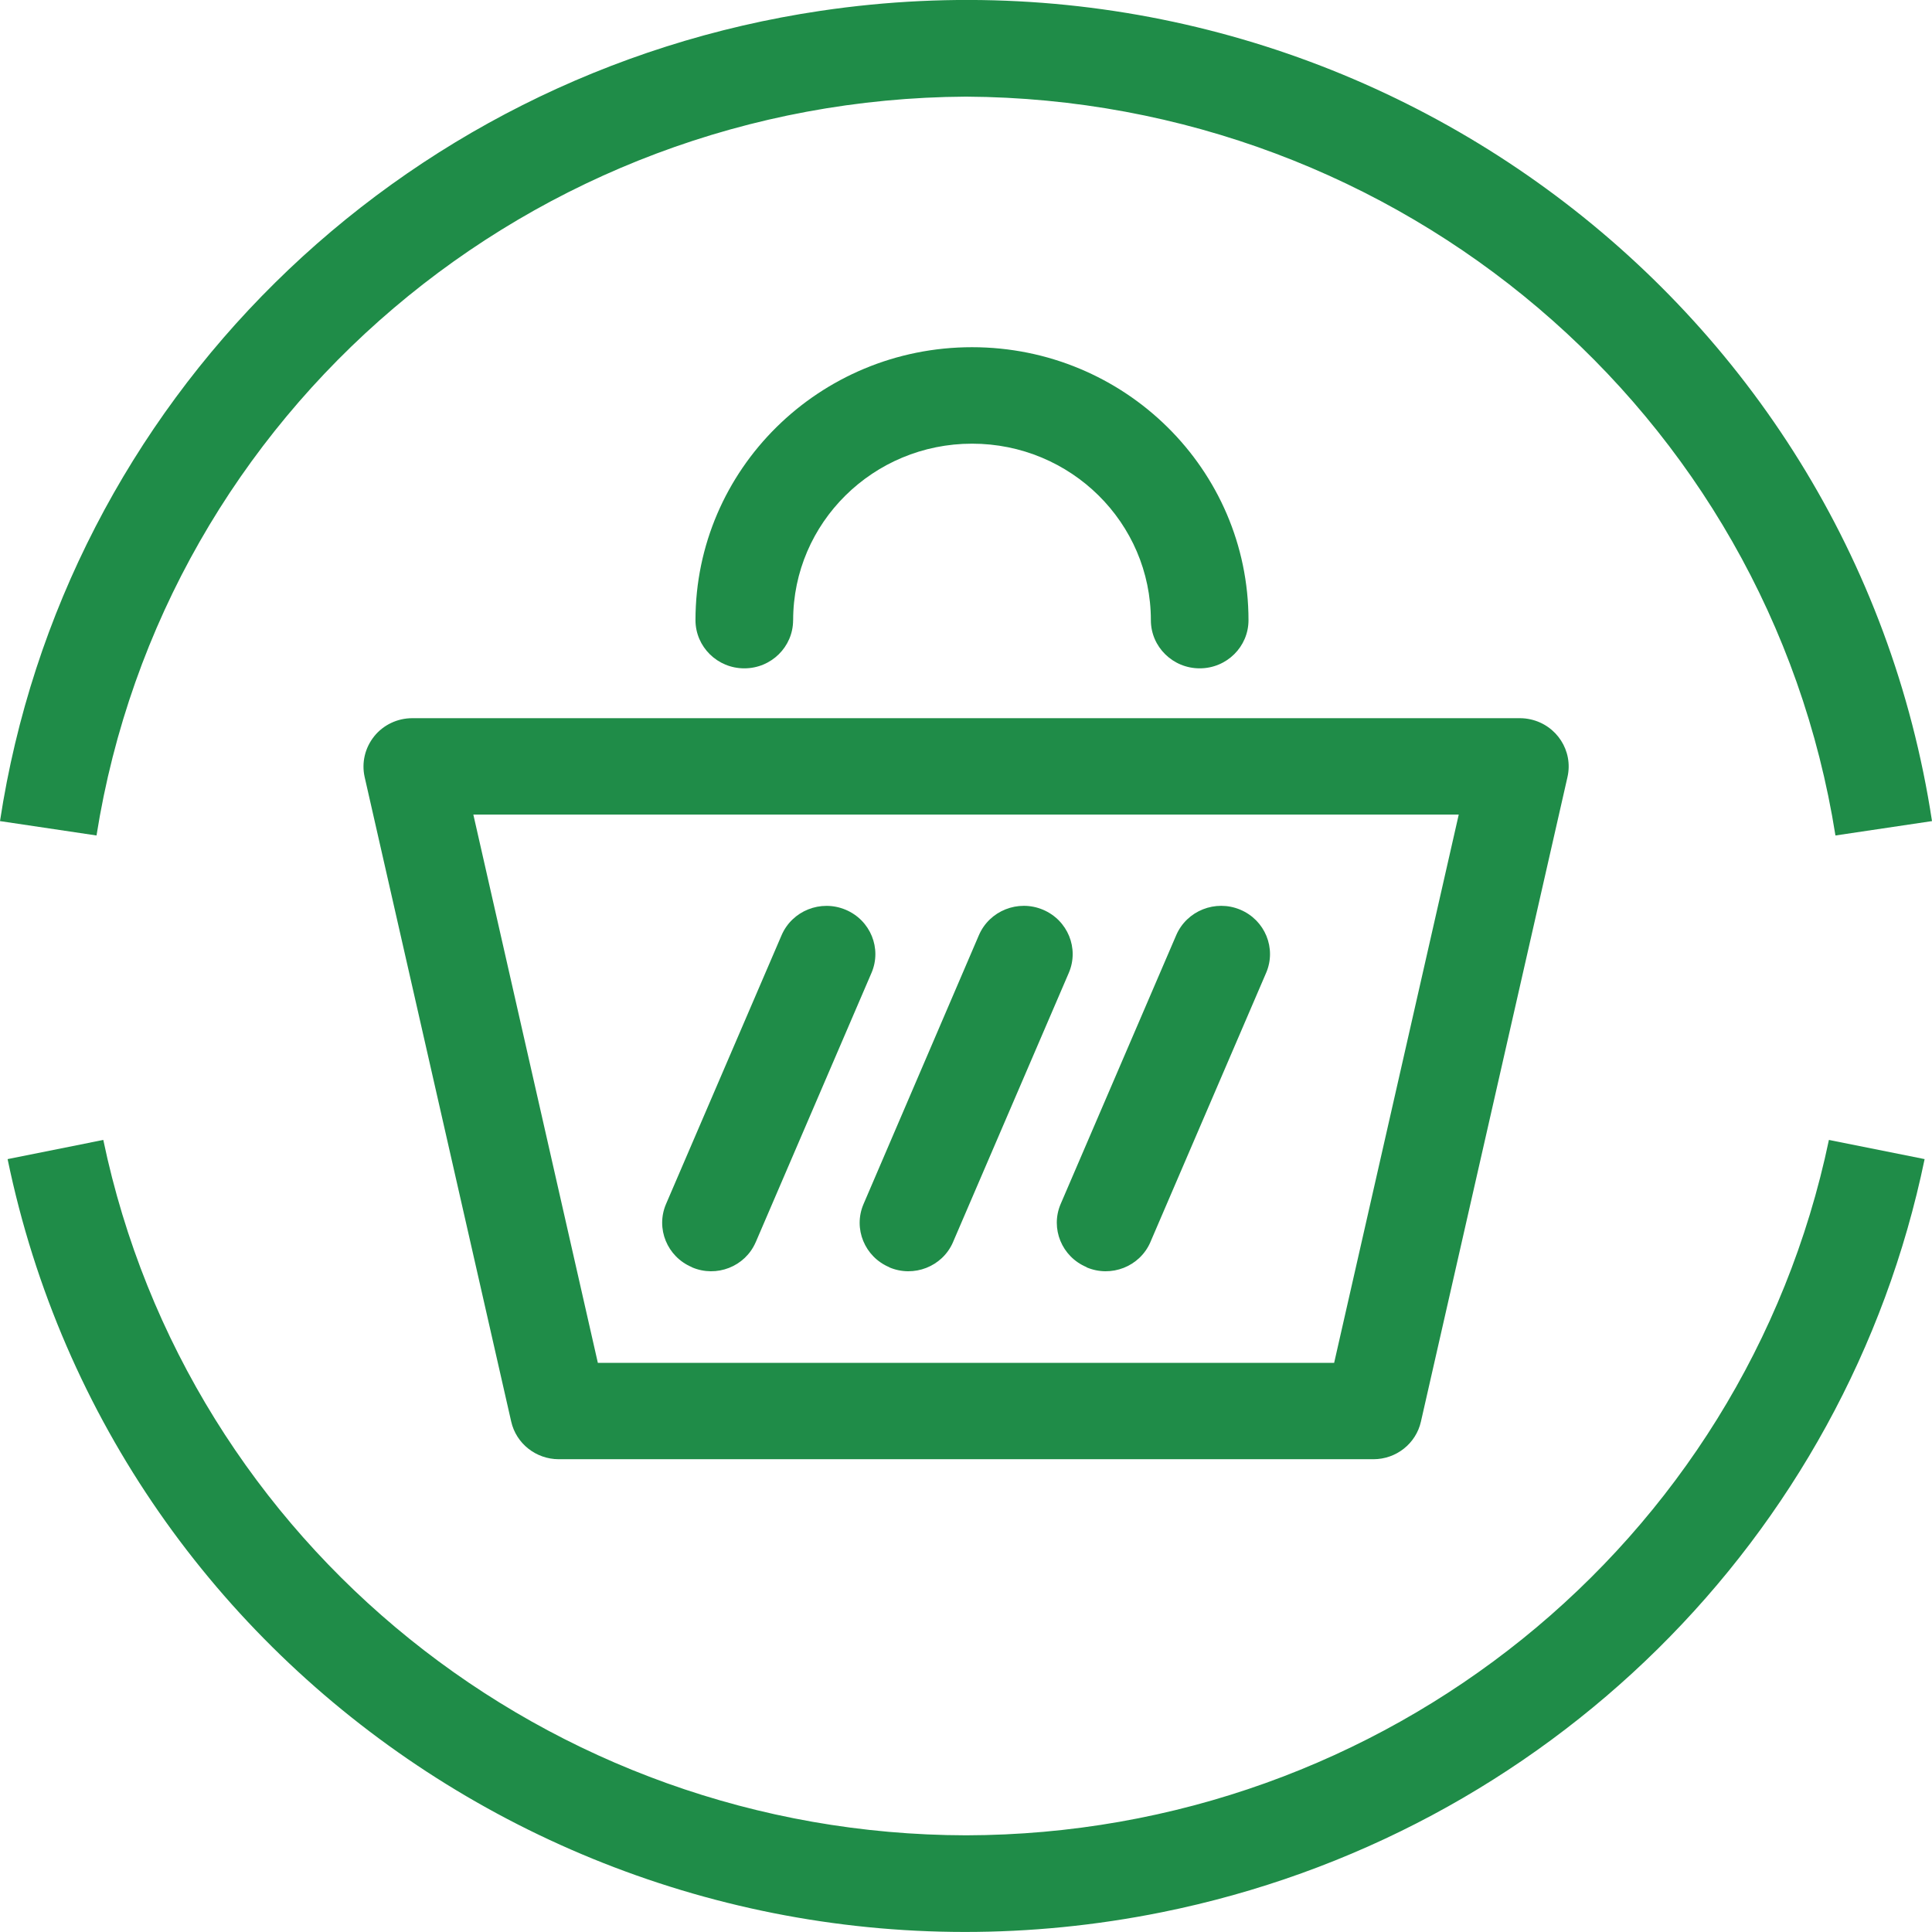 <?xml version="1.0" encoding="utf-8"?>
<!-- Generator: Adobe Illustrator 15.1.0, SVG Export Plug-In . SVG Version: 6.00 Build 0)  -->
<!DOCTYPE svg PUBLIC "-//W3C//DTD SVG 1.1//EN" "http://www.w3.org/Graphics/SVG/1.1/DTD/svg11.dtd">
<svg version="1.1" id="Vrstva_1" xmlns="http://www.w3.org/2000/svg" xmlns:xlink="http://www.w3.org/1999/xlink" x="0px" y="0px"
	 width="45px" height="45px" viewBox="0 0 45 45" enable-background="new 0 0 45 45" xml:space="preserve">
<g id="Group_884" transform="translate(1470.287 26.447)">
	<path id="Path_1063" fill="#1F8C48" d="M-1447.785,16.301c-9.738-0.019-18.127-6.78-20.096-16.197l-2.229,0.447
		c2.517,12.174,14.553,20.027,26.883,17.542c8.947-1.803,15.94-8.708,17.768-17.542l-2.229-0.447
		C-1429.66,9.52-1438.048,16.281-1447.785,16.301"/>
	<path id="Path_1064" fill="#1F8C48" d="M-1447.787-24.196c10.112,0.055,18.691,7.345,20.251,17.209l2.249-0.335
		c-1.869-12.269-13.458-20.718-25.885-18.873c-9.876,1.466-17.63,9.122-19.115,18.873l2.248,0.335
		C-1466.476-16.85-1457.899-24.139-1447.787-24.196"/>
	<path id="Path_1065" fill="#1F8C48" d="M-1461.571-9.297c-0.215,0.267-0.297,0.614-0.223,0.947l3.414,15.015
		c0.116,0.511,0.576,0.875,1.106,0.876h18.977c0.531,0,0.991-0.365,1.106-0.876l3.414-15.015c0.137-0.606-0.25-1.207-0.863-1.342
		c-0.081-0.018-0.162-0.027-0.245-0.027h-25.799c-0.346,0-0.672,0.155-0.887,0.421 M-1436.31-7.474l-2.902,12.77h-17.15l-2.9-12.77
		H-1436.31z"/>
	<path id="Path_1066" fill="#1F8C48" d="M-1454.17,3.071c0.571,0.245,1.235-0.015,1.482-0.579c0.003-0.005,0.005-0.011,0.008-0.017
		l2.691-6.26c0.246-0.57-0.023-1.23-0.603-1.473c-0.578-0.242-1.245,0.023-1.491,0.595l-2.691,6.26
		c-0.244,0.57,0.026,1.229,0.604,1.471"/>
	<path id="Path_1067" fill="#1F8C48" d="M-1449.576,3.071c0.573,0.245,1.238-0.016,1.485-0.582c0.002-0.005,0.004-0.009,0.006-0.015
		l2.692-6.26c0.246-0.57-0.024-1.23-0.603-1.473c-0.578-0.242-1.245,0.023-1.491,0.595l-2.687,6.263
		c-0.244,0.57,0.026,1.229,0.604,1.471"/>
	<path id="Path_1068" fill="#1F8C48" d="M-1444.98,3.071c0.573,0.245,1.238-0.016,1.486-0.582c0.002-0.005,0.004-0.009,0.006-0.015
		l2.691-6.26c0.246-0.57-0.023-1.23-0.602-1.473c-0.578-0.242-1.246,0.023-1.492,0.595l-2.691,6.26
		c-0.244,0.57,0.025,1.229,0.604,1.471"/>
	<path id="Path_1069" fill="#1F8C48" d="M-1451.813-12c0-2.271,1.866-4.113,4.167-4.113s4.165,1.842,4.165,4.113
		c0.001,0.62,0.512,1.122,1.14,1.12c0.626-0.001,1.133-0.502,1.134-1.12c0-3.513-2.884-6.36-6.44-6.36
		c-3.558,0-6.441,2.847-6.441,6.36c0.002,0.62,0.512,1.122,1.14,1.12c0.626-0.001,1.133-0.502,1.134-1.12"/>
</g>
</svg>

